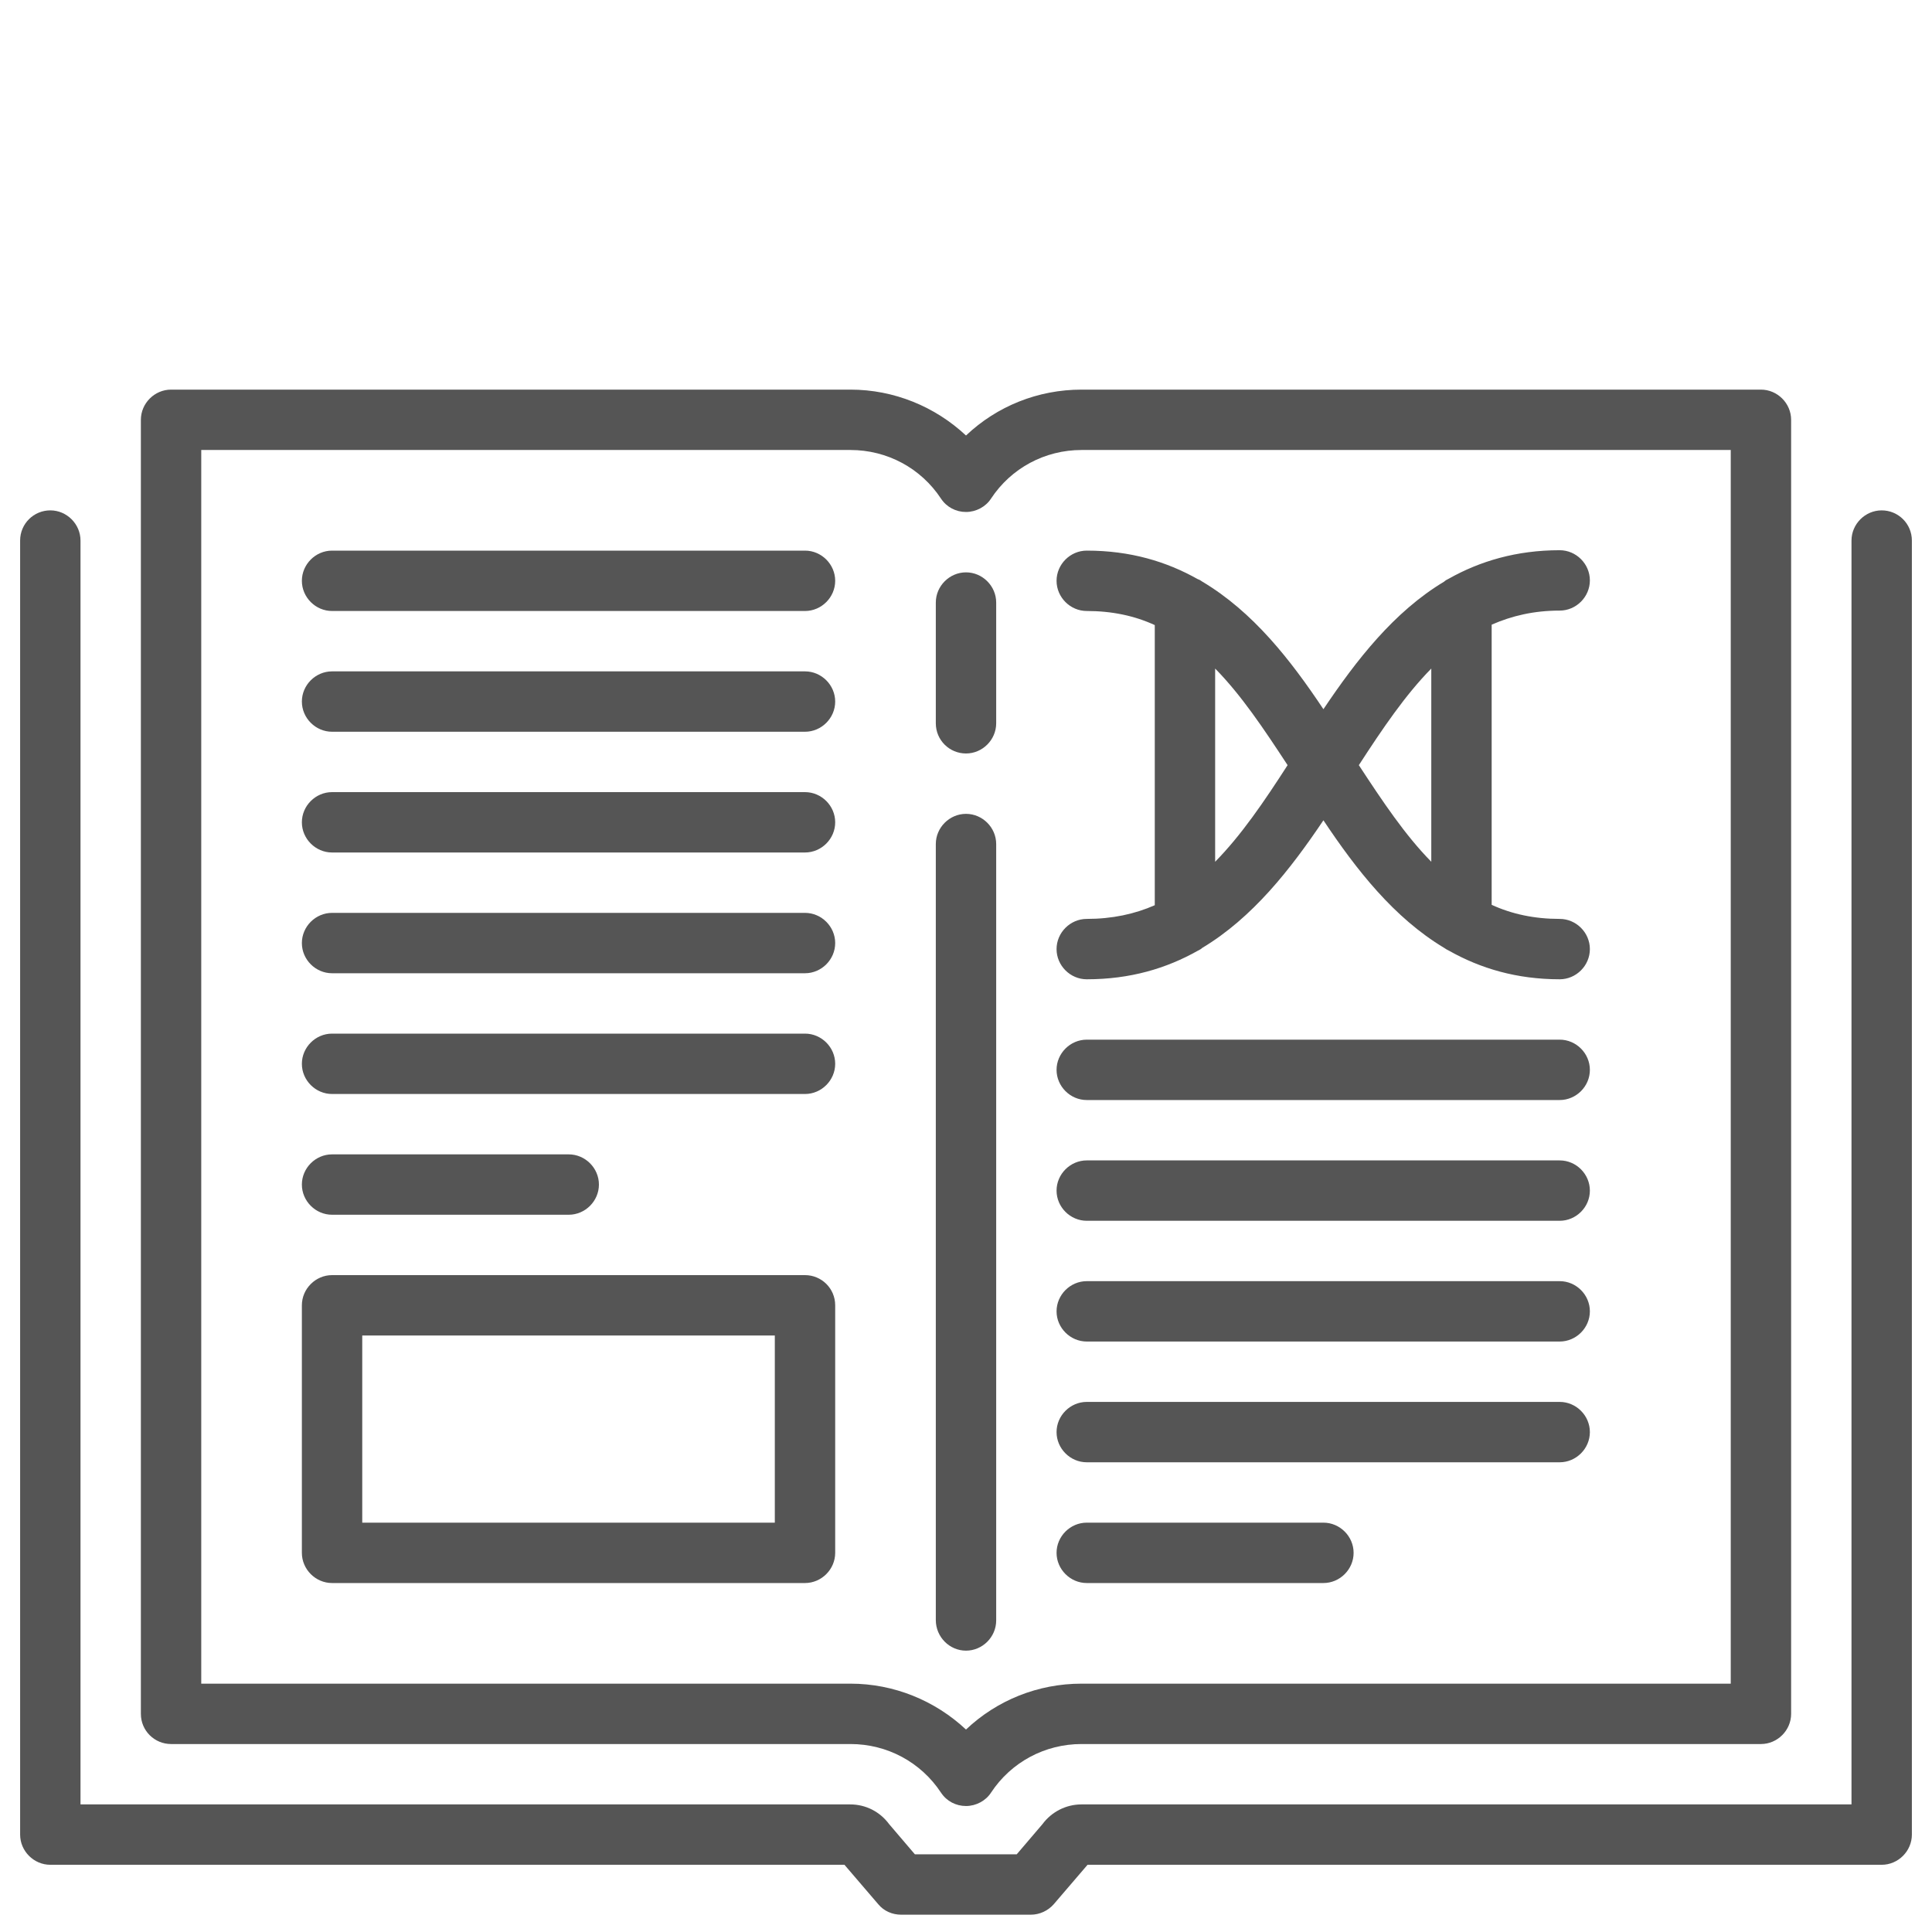 <?xml version="1.0" encoding="utf-8"?>
<!-- Generator: Adobe Illustrator 23.0.1, SVG Export Plug-In . SVG Version: 6.00 Build 0)  -->
<svg version="1.1" id="Capa_1" xmlns="http://www.w3.org/2000/svg" xmlns:xlink="http://www.w3.org/1999/xlink" x="0px" y="0px"
	 viewBox="0 0 480 480" style="enable-background:new 0 0 480 480;" xml:space="preserve">
<style type="text/css">
	.st0{fill:#555555;}
</style>
<g>
	<path class="st0" d="M240,187.2c4.1,0,7.5-3.4,7.5-7.5v-30c0-4.1-3.4-7.5-7.5-7.5s-7.5,3.4-7.5,7.5v30
		C232.5,183.9,235.9,187.2,240,187.2z"/>
	<path class="st0" d="M240,410.1c4.1,0,7.5-3.4,7.5-7.5V209.7c0-4.1-3.4-7.5-7.5-7.5s-7.5,3.4-7.5,7.5v192.8
		C232.5,406.7,235.9,410.1,240,410.1z"/>
	<path class="st0" d="M467.5,126.8c-4.1,0-7.5,3.4-7.5,7.5v314H268.7c-3.8,0-7.4,1.8-9.7,4.9l-6.4,7.5l-25.3,0l-6.4-7.5
		c-2.3-3.1-5.8-4.9-9.7-4.9H20v-314c0-4.1-3.4-7.5-7.5-7.5S5,130.1,5,134.3v321.5c0,4.1,3.4,7.5,7.5,7.5h197.3l8.4,9.8
		c1.4,1.7,3.5,2.6,5.7,2.6l32.2,0c2.2,0,4.3-1,5.7-2.6l8.4-9.8h197.3c4.1,0,7.5-3.4,7.5-7.5V134.3
		C475,130.1,471.6,126.8,467.5,126.8L467.5,126.8z"/>
	<path class="st0" d="M42.5,433.3h168.8c9.1,0,17.5,4.5,22.5,12.1c1.4,2.1,3.7,3.3,6.2,3.3c2.5,0,4.9-1.3,6.2-3.3
		c5-7.6,13.4-12.1,22.5-12.1h168.8c4.1,0,7.5-3.4,7.5-7.5V104.3c0-4.1-3.4-7.5-7.5-7.5H268.7c-10.8,0-21,4.1-28.7,11.4
		c-7.7-7.2-17.9-11.4-28.7-11.4H42.5c-4.1,0-7.5,3.4-7.5,7.5v321.5C35,430,38.4,433.3,42.5,433.3z M50,111.8h161.3
		c9.1,0,17.5,4.5,22.5,12.1c1.4,2.1,3.7,3.3,6.2,3.3s4.9-1.3,6.2-3.3c5-7.6,13.4-12.1,22.5-12.1H430v306.5H268.7
		c-10.8,0-21,4.1-28.7,11.4c-7.7-7.2-17.9-11.4-28.7-11.4H50L50,111.8L50,111.8z"/>
	<path class="st0" d="M200,136.8H82.5c-4.1,0-7.5,3.4-7.5,7.5s3.4,7.5,7.5,7.5H200c4.1,0,7.5-3.4,7.5-7.5S204.1,136.8,200,136.8z"/>
	<path class="st0" d="M200,166.8H82.5c-4.1,0-7.5,3.4-7.5,7.5s3.4,7.5,7.5,7.5H200c4.1,0,7.5-3.4,7.5-7.5S204.1,166.8,200,166.8z"/>
	<path class="st0" d="M200,196.8H82.5c-4.1,0-7.5,3.4-7.5,7.5s3.4,7.5,7.5,7.5H200c4.1,0,7.5-3.4,7.5-7.5S204.1,196.8,200,196.8z"/>
	<path class="st0" d="M200,226.8H82.5c-4.1,0-7.5,3.4-7.5,7.5s3.4,7.5,7.5,7.5H200c4.1,0,7.5-3.4,7.5-7.5S204.1,226.8,200,226.8z"/>
	<path class="st0" d="M200,256.8H82.5c-4.1,0-7.5,3.4-7.5,7.5s3.4,7.5,7.5,7.5H200c4.1,0,7.5-3.4,7.5-7.5S204.1,256.8,200,256.8z"/>
	<path class="st0" d="M82.5,301.8h58.8c4.1,0,7.5-3.4,7.5-7.5s-3.4-7.5-7.5-7.5H82.5c-4.1,0-7.5,3.4-7.5,7.5S78.4,301.8,82.5,301.8z
		"/>
	<path class="st0" d="M200,316.8H82.5c-4.1,0-7.5,3.4-7.5,7.5v61.5c0,4.1,3.4,7.5,7.5,7.5H200c4.1,0,7.5-3.4,7.5-7.5v-61.5
		C207.5,320.1,204.1,316.8,200,316.8z M192.5,378.3H90v-46.5h102.5V378.3z"/>
	<path class="st0" d="M270,273.3h117.5c4.1,0,7.5-3.4,7.5-7.5s-3.4-7.5-7.5-7.5H270c-4.1,0-7.5,3.4-7.5,7.5S265.9,273.3,270,273.3z"
		/>
	<path class="st0" d="M270,303.3h117.5c4.1,0,7.5-3.4,7.5-7.5s-3.4-7.5-7.5-7.5H270c-4.1,0-7.5,3.4-7.5,7.5S265.9,303.3,270,303.3z"
		/>
	<path class="st0" d="M270,333.3h117.5c4.1,0,7.5-3.4,7.5-7.5s-3.4-7.5-7.5-7.5H270c-4.1,0-7.5,3.4-7.5,7.5S265.9,333.3,270,333.3z"
		/>
	<path class="st0" d="M270,363.3h117.5c4.1,0,7.5-3.4,7.5-7.5s-3.4-7.5-7.5-7.5H270c-4.1,0-7.5,3.4-7.5,7.5S265.9,363.3,270,363.3z"
		/>
	<path class="st0" d="M270,393.3h58.8c4.1,0,7.5-3.4,7.5-7.5s-3.4-7.5-7.5-7.5H270c-4.1,0-7.5,3.4-7.5,7.5S265.9,393.3,270,393.3z"
		/>
	<path class="st0" d="M270,228.3c-4.1,0-7.5,3.4-7.5,7.5s3.4,7.5,7.5,7.5c10.8,0,19.8-2.7,27.6-7.1c0.4-0.2,0.8-0.4,1.1-0.7
		c12.5-7.5,21.9-19.5,30.1-31.7c8.2,12.3,17.5,24.2,30,31.7c0.4,0.3,0.8,0.5,1.2,0.7c7.8,4.4,16.8,7.1,27.5,7.1
		c4.1,0,7.5-3.4,7.5-7.5s-3.4-7.5-7.5-7.5c-6.3,0-11.9-1.2-16.9-3.5v-69.6c5-2.2,10.5-3.5,16.9-3.5c4.1,0,7.5-3.4,7.5-7.5
		s-3.4-7.5-7.5-7.5c-10.7,0-19.8,2.7-27.6,7.1c-0.4,0.2-0.8,0.4-1.1,0.7c-12.5,7.5-21.8,19.5-30,31.7c-8.2-12.3-17.5-24.2-30.1-31.7
		c-0.3-0.2-0.7-0.5-1.1-0.6c-7.8-4.4-16.8-7.1-27.6-7.1c-4.1,0-7.5,3.4-7.5,7.5s3.4,7.5,7.5,7.5c6.3,0,11.9,1.2,16.9,3.5v69.6
		C281.9,227.1,276.3,228.3,270,228.3L270,228.3z M355.6,166.1v48c-6.5-6.6-12.1-15-18-24C343.5,181,349.2,172.6,355.6,166.1
		L355.6,166.1z M301.9,166.1c6.5,6.6,12.1,15,18,24c-5.8,9-11.5,17.4-18,24V166.1z"/>
</g>
</svg>
